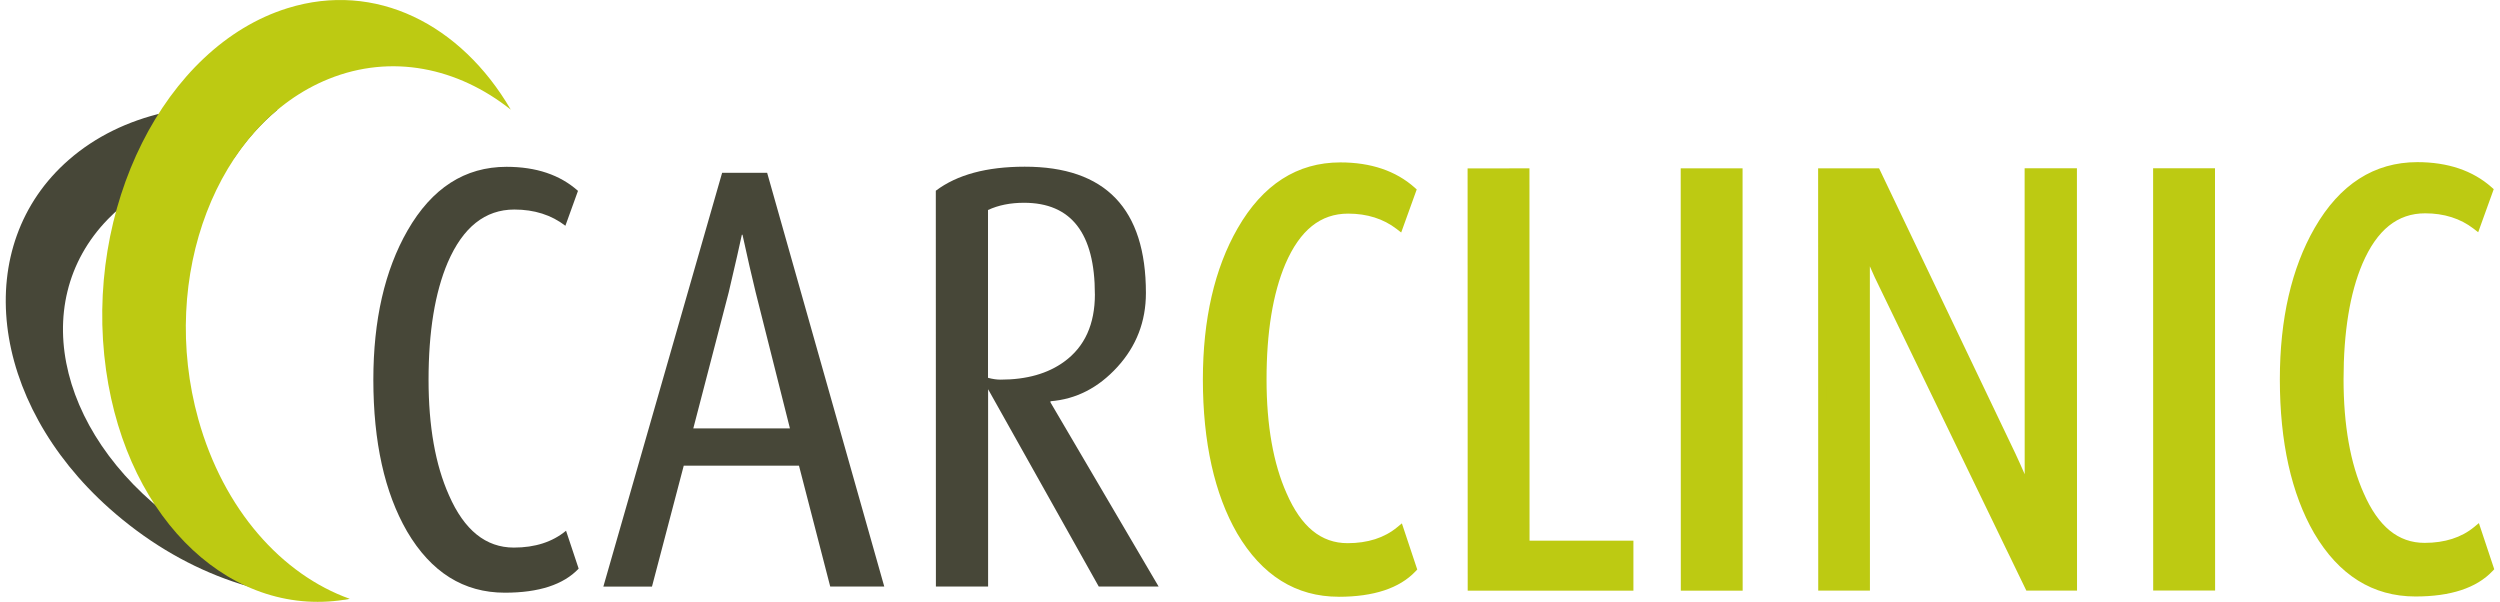 <svg width="216" height="52" viewBox="0 0 216 52" fill="none" xmlns="http://www.w3.org/2000/svg">
<g id="Livello 1">
<g id="Group">
<path id="Vector" d="M49.998 49.128C48.683 50.516 46.558 51.209 43.621 51.209C40.058 51.209 37.241 49.444 35.165 45.907C33.226 42.548 32.26 38.183 32.257 32.812C32.257 27.651 33.241 23.355 35.208 19.921C37.316 16.25 40.167 14.413 43.767 14.413C46.324 14.413 48.383 15.107 49.938 16.491L48.849 19.506C47.636 18.572 46.169 18.104 44.439 18.104C41.917 18.104 39.998 19.632 38.685 22.676C37.579 25.278 37.027 28.657 37.027 32.812C37.027 36.831 37.616 40.161 38.791 42.789C40.107 45.804 41.977 47.311 44.396 47.311C46.229 47.311 47.73 46.827 48.906 45.855L49.995 49.128H49.998Z" fill="#474738"/>
<path id="Vector_2" d="M76.398 50.679H71.732L69.032 40.235H59.075L56.33 50.685H52.129L62.392 14.929H66.281L76.401 50.679H76.398ZM68.251 37.017L65.292 25.266C64.946 23.848 64.565 22.186 64.151 20.28H64.096C63.925 21.111 63.544 22.773 62.958 25.269L59.901 37.014H68.251V37.017Z" fill="#474738"/>
<path id="Vector_3" d="M100.102 50.676H94.932L85.372 33.629V50.676L80.862 50.679L80.854 16.479C82.687 15.095 85.246 14.405 88.529 14.402C95.513 14.396 99.007 18.038 99.007 25.312C99.007 27.774 98.186 29.904 96.545 31.703C94.9 33.506 92.976 34.492 90.763 34.667V34.77L100.102 50.673V50.676ZM94.597 25.418C94.597 20.154 92.556 17.52 88.475 17.52C87.297 17.52 86.261 17.726 85.364 18.145V32.643C85.747 32.747 86.11 32.801 86.456 32.801C88.704 32.801 90.537 32.279 91.955 31.242C93.719 29.958 94.6 28.018 94.6 25.418H94.597Z" fill="#474738"/>
<g id="Group_2">
<path id="Vector_4" d="M122.039 49.111C120.726 50.498 118.598 51.192 115.661 51.192C112.098 51.192 109.282 49.426 107.206 45.893C105.267 42.534 104.3 38.169 104.297 32.798C104.297 27.637 105.284 23.338 107.251 19.91C109.359 16.236 112.213 14.399 115.81 14.399C118.367 14.399 120.426 15.092 121.981 16.477L120.895 19.491C119.682 18.557 118.215 18.093 116.485 18.093C113.96 18.093 112.041 19.618 110.729 22.664C109.622 25.264 109.07 28.642 109.07 32.801C109.07 36.819 109.659 40.147 110.834 42.778C112.147 45.792 114.017 47.3 116.439 47.3C118.269 47.3 119.774 46.813 120.949 45.844L122.039 49.117V49.111Z" fill="#BDCA12"/>
<path id="Vector_5" d="M115.659 51.559C111.975 51.559 109.024 49.716 106.888 46.079C104.929 42.68 103.934 38.212 103.928 32.798C103.928 27.594 104.938 23.194 106.931 19.727C109.099 15.946 112.084 14.032 115.804 14.032C118.444 14.032 120.6 14.763 122.219 16.201L122.405 16.368L121.063 20.088L120.666 19.781C119.528 18.904 118.118 18.457 116.479 18.457C114.094 18.457 112.321 19.878 111.057 22.807C109.977 25.347 109.427 28.711 109.43 32.798C109.43 36.748 110.014 40.055 111.163 42.626C112.427 45.523 114.149 46.93 116.434 46.93C118.167 46.93 119.608 46.469 120.712 45.557L121.123 45.219L122.45 49.206L122.299 49.366C120.92 50.822 118.687 51.562 115.656 51.562L115.659 51.559ZM115.807 14.763C112.367 14.763 109.593 16.554 107.566 20.09C105.638 23.447 104.66 27.723 104.66 32.798C104.663 38.08 105.627 42.425 107.52 45.709C109.542 49.151 112.204 50.825 115.659 50.825C118.367 50.825 120.371 50.215 121.618 49.011L120.76 46.434C119.588 47.245 118.135 47.658 116.436 47.658C113.866 47.658 111.87 46.062 110.497 42.918C109.307 40.255 108.701 36.851 108.701 32.795C108.701 28.608 109.267 25.149 110.388 22.515C111.758 19.334 113.808 17.72 116.482 17.72C118.101 17.72 119.519 18.119 120.712 18.907L121.55 16.585C120.091 15.376 118.161 14.763 115.807 14.763Z" fill="#BDCA12"/>
</g>
<g id="Group_3">
<path id="Vector_6" d="M140.761 50.667H127.172L127.163 14.918L131.779 14.912L131.787 47.082H140.761V50.667Z" fill="#BDCA12"/>
<path id="Vector_7" d="M126.809 51.037L126.8 14.551L132.145 14.545L132.153 46.715H141.127V51.034H126.809V51.037ZM127.532 15.281L127.541 50.303H140.398V47.446H131.424L131.415 15.279H127.532V15.281Z" fill="#BDCA12"/>
</g>
<g id="Group_4">
<path id="Vector_8" d="M150.2 50.667H145.585L145.576 14.912H150.192L150.2 50.667Z" fill="#BDCA12"/>
<path id="Vector_9" d="M150.566 51.034H145.222L145.213 14.545H150.558L150.566 51.034ZM145.951 50.301H149.834L149.826 15.276H145.942L145.951 50.301Z" fill="#BDCA12"/>
</g>
<g id="Group_5">
<path id="Vector_10" d="M179.089 50.659H175.302L162.706 24.625C162.217 23.656 161.713 22.492 161.19 21.142V24.573L161.196 50.662H157.461L157.453 14.906H162.119L173.793 39.33C174.279 40.37 174.779 41.514 175.297 42.76V39.172L175.291 14.903H179.077L179.086 50.659H179.089Z" fill="#BDCA12"/>
<path id="Vector_11" d="M161.562 51.029H157.095L157.086 14.542H162.351L162.451 14.751L174.124 39.175C174.387 39.737 174.656 40.336 174.933 40.972L174.928 14.539H179.446L179.455 51.026H175.074L162.377 24.785C162.111 24.258 161.836 23.664 161.556 23.011L161.562 51.031V51.029ZM157.827 50.295H160.83L160.824 21.142L161.53 21.011C162.051 22.352 162.554 23.512 163.032 24.458L175.531 50.292H178.723L178.714 15.27H175.66L175.666 42.763L174.962 42.904C174.442 41.651 173.938 40.505 173.464 39.487L161.891 15.276H157.818L157.827 50.298V50.295Z" fill="#BDCA12"/>
</g>
<g id="Group_6">
<path id="Vector_12" d="M191.019 50.656H186.404L186.398 14.9H191.013L191.022 50.656H191.019Z" fill="#BDCA12"/>
<path id="Vector_13" d="M191.382 51.023H186.035L186.029 14.536H191.376L191.385 51.023H191.382ZM186.767 50.292H190.65L190.642 15.27H186.758L186.764 50.292H186.767Z" fill="#BDCA12"/>
</g>
<g id="Group_7">
<path id="Vector_14" d="M215.083 49.091C213.77 50.478 211.643 51.169 208.706 51.169C205.143 51.172 202.326 49.406 200.25 45.87C198.311 42.511 197.345 38.146 197.342 32.775C197.342 27.614 198.323 23.318 200.293 19.884C202.4 16.21 205.254 14.376 208.849 14.373C211.408 14.373 213.467 15.066 215.023 16.451L213.936 19.466C212.724 18.531 211.257 18.064 209.527 18.064C207.004 18.064 205.083 19.589 203.77 22.638C202.663 25.238 202.112 28.617 202.112 32.775C202.112 36.793 202.701 40.121 203.879 42.749C205.194 45.767 207.059 47.271 209.481 47.271C211.314 47.271 212.818 46.787 213.993 45.815L215.083 49.088V49.091Z" fill="#BDCA12"/>
<path id="Vector_15" d="M208.692 51.536C205.014 51.536 202.069 49.693 199.935 46.056C197.974 42.657 196.979 38.192 196.979 32.775C196.979 27.571 197.988 23.171 199.981 19.704C202.149 15.926 205.134 14.012 208.855 14.009C211.494 14.009 213.653 14.74 215.272 16.178L215.458 16.345L214.116 20.065L213.719 19.758C212.578 18.878 211.168 18.431 209.532 18.431C207.145 18.431 205.372 19.855 204.113 22.785C203.032 25.324 202.483 28.686 202.483 32.775C202.483 36.724 203.07 40.032 204.219 42.6C205.483 45.497 207.205 46.904 209.487 46.904C211.225 46.904 212.664 46.443 213.765 45.535L214.176 45.196L215.503 49.183L215.352 49.343C213.976 50.799 211.74 51.536 208.709 51.536H208.697H208.692ZM208.852 14.743C205.412 14.743 202.641 16.537 200.613 20.07C198.686 23.427 197.708 27.703 197.711 32.778C197.711 38.063 198.674 42.405 200.567 45.689C202.586 49.131 205.246 50.805 208.694 50.805H208.706C211.417 50.805 213.422 50.197 214.665 48.994L213.808 46.417C212.638 47.228 211.185 47.638 209.481 47.638C206.913 47.638 204.914 46.042 203.544 42.898C202.355 40.235 201.748 36.831 201.748 32.775C201.748 28.585 202.317 25.126 203.438 22.495C204.808 19.314 206.856 17.7 209.53 17.7C211.145 17.7 212.564 18.102 213.759 18.89L214.597 16.565C213.138 15.356 211.205 14.743 208.855 14.743H208.852Z" fill="#BDCA12"/>
</g>
<path id="Vector_16" d="M27.378 50.49C27.361 50.487 27.341 50.481 27.327 50.473C23.426 49.618 19.543 48.008 16.043 45.629C5.176 38.238 2.171 26.284 9.331 18.93C12.065 16.121 15.888 14.396 20.172 13.739C21.253 12.117 22.526 10.684 23.964 9.489C17.195 8.415 10.558 9.785 5.948 13.806C-2.519 21.182 -0.949 34.67 9.454 43.93C15.645 49.438 22.92 51.974 30.104 51.759C28.948 51.398 28.462 51.117 27.378 50.487V50.49Z" fill="#474738"/>
<path id="Vector_17" d="M17.138 36.232C13.692 23.879 18.739 10.707 28.411 6.815C33.827 4.634 39.546 5.832 44.133 9.475C39.812 2.072 32.434 -1.654 24.848 0.705C14.21 4.01 7.189 18.018 9.165 31.99C11.03 45.179 20.246 53.617 30.221 51.739C24.361 49.647 19.317 44.038 17.138 36.232Z" fill="#BDCA12"/>
</g>
</g>
</svg>
